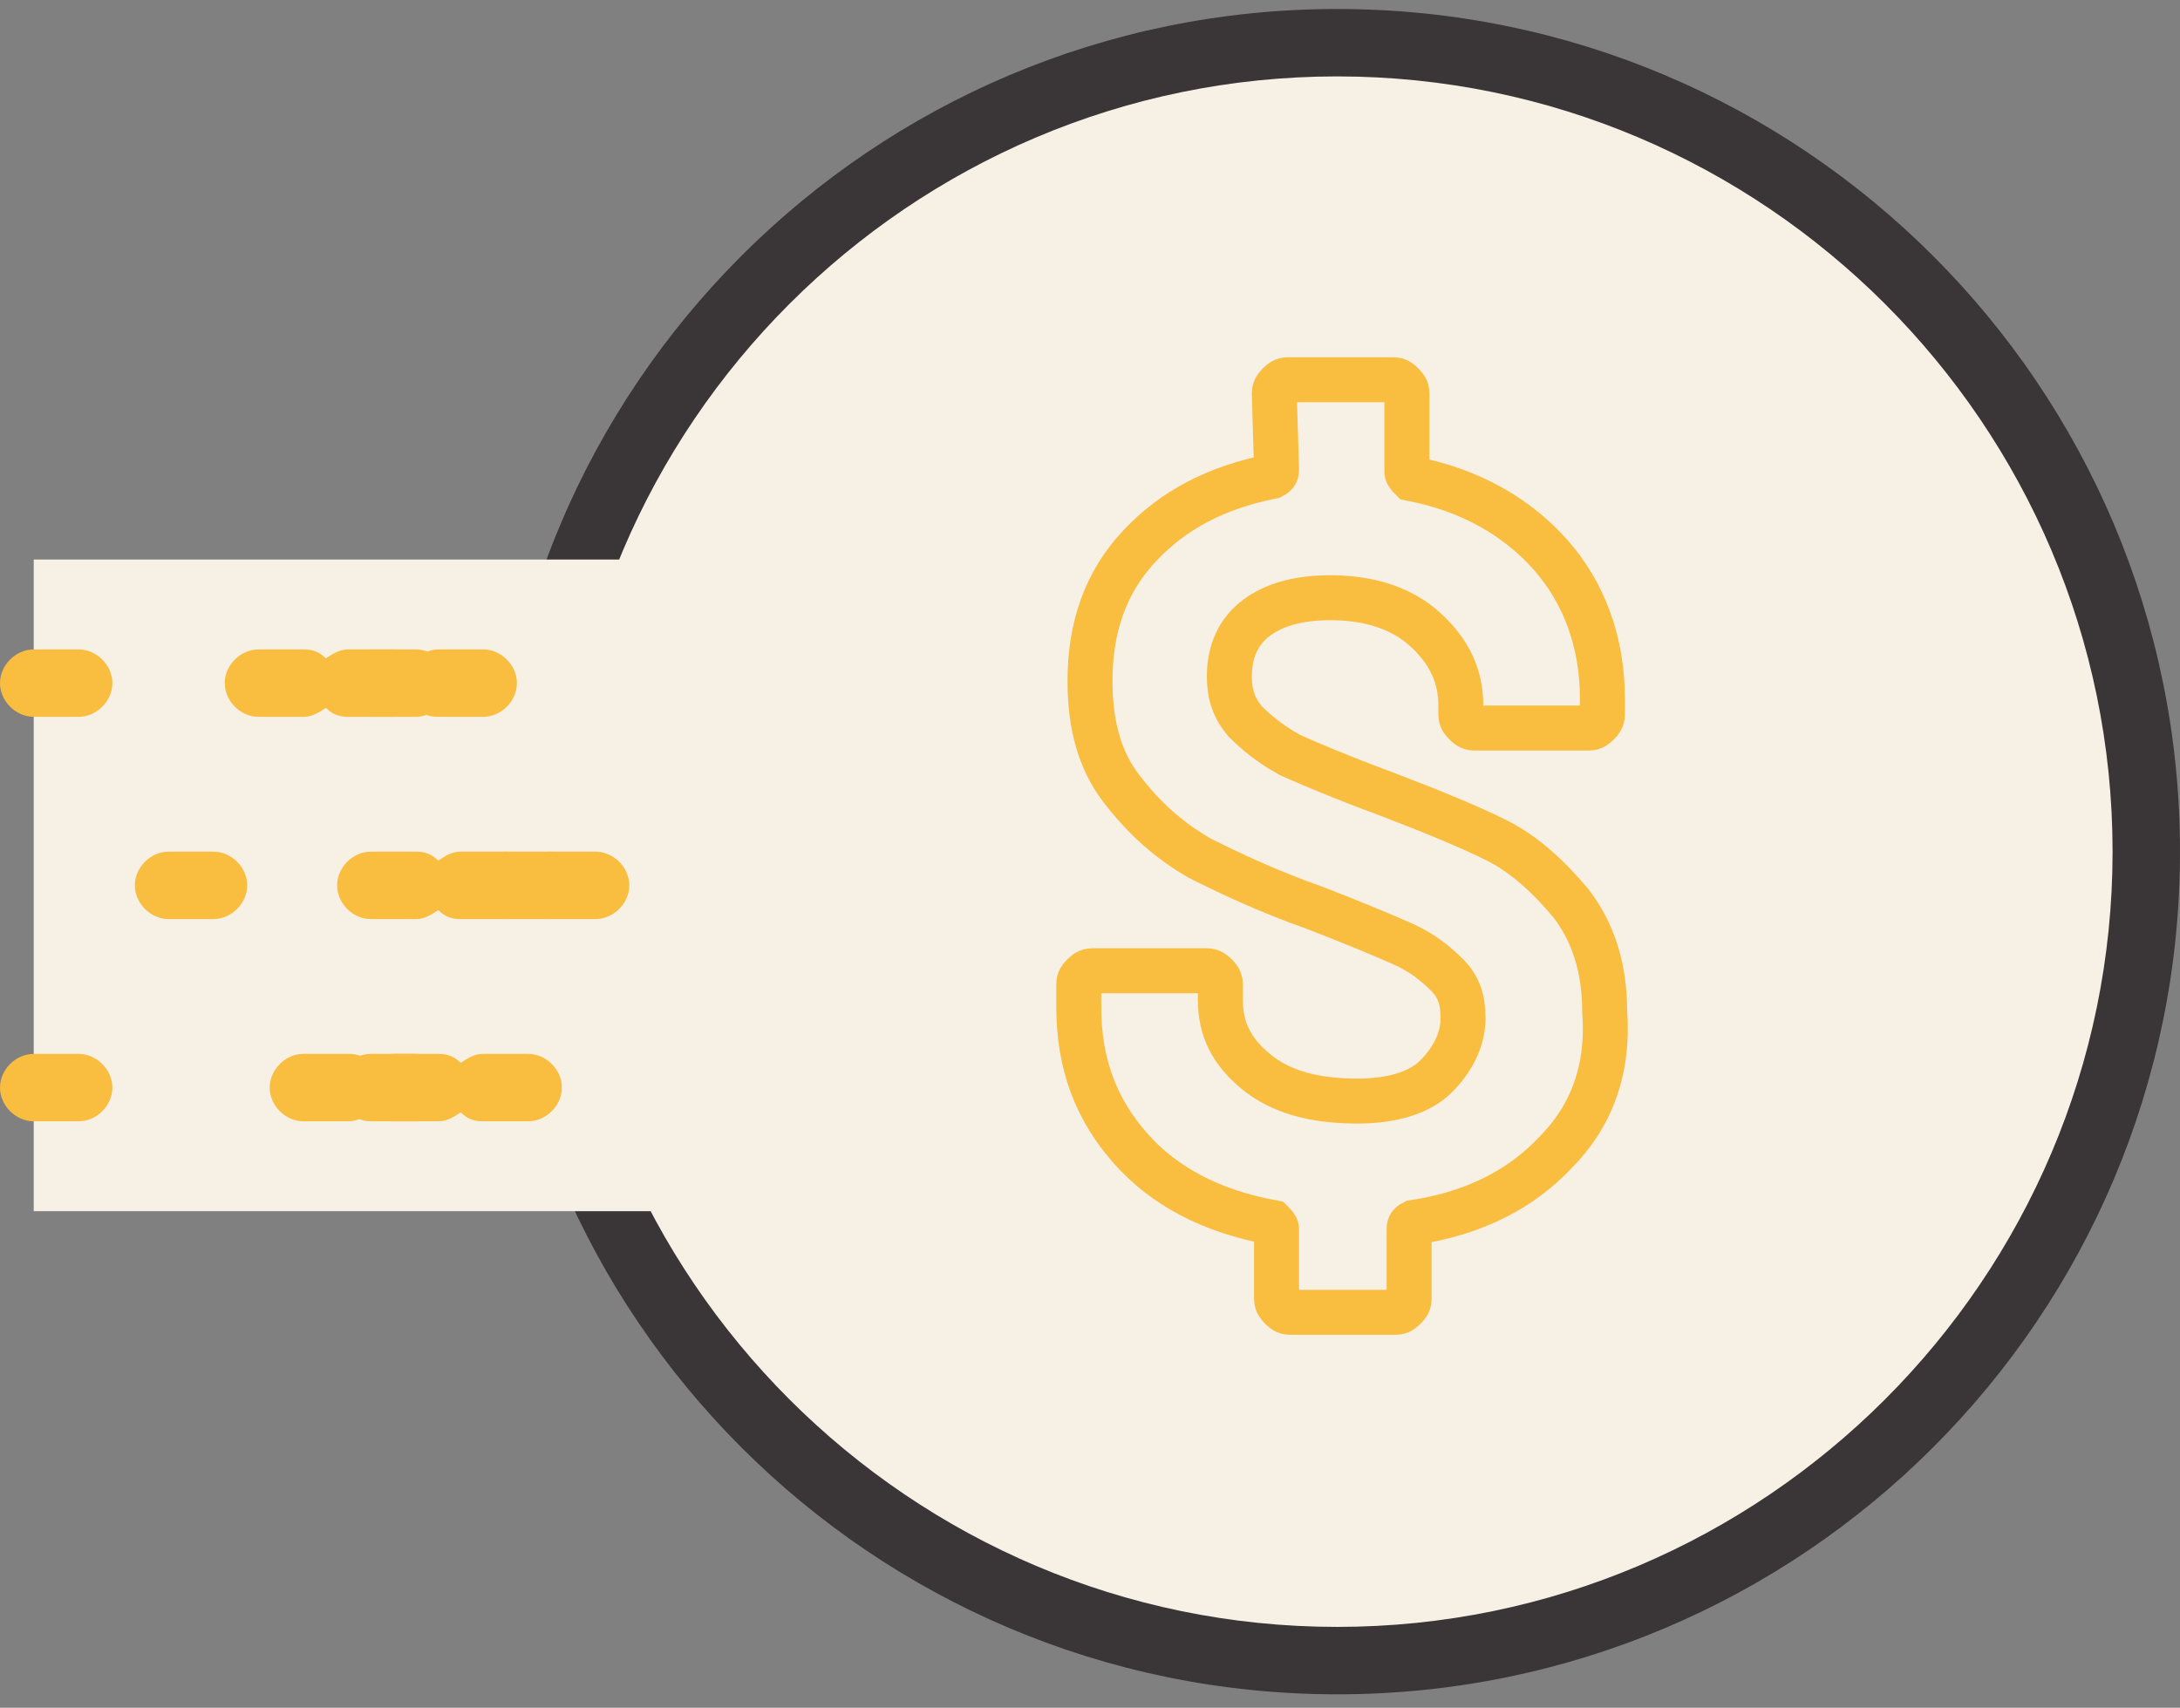 <?xml version="1.0" encoding="UTF-8"?> <!-- Generator: Adobe Illustrator 24.0.3, SVG Export Plug-In . SVG Version: 6.00 Build 0) --> <svg xmlns="http://www.w3.org/2000/svg" xmlns:xlink="http://www.w3.org/1999/xlink" version="1.1" id="Layer_1" x="0px" y="0px" viewBox="0 0 97 76" style="enable-background:new 0 0 97 76;" xml:space="preserve"><rect x="0" y="0" width="97" height="76" fill="#808080" stroke="none"/> <style type="text/css"> .st0{fill-rule:evenodd;clip-rule:evenodd;fill:#f7f0e4;} .st1{fill:#3A3537;} .st2{fill:#F9BD40;} .st3{enable-background:new ;} .st4{fill:#f7f0e4;} .st5{fill:none;stroke:#F9BD40;stroke-width:2;} </style> <title>fast-line-$</title> <desc>Created with Sketch.</desc> <g id="Extra-Large_x2A_"> <g id="_x31_.0-Home" transform="translate(-293, -2511)"> <g id="differniators" transform="translate(183, 2512)"> <g id="fast-line-_x24_" transform="translate(111, 0)"> <g id="Oval"> <circle class="st0" cx="58.5" cy="36.9" r="36"></circle> <path class="st1" d="M58.5,74.4C37.8,74.4,21,57.6,21,36.9C21,16.2,37.8-0.6,58.5-0.6S96,16.2,96,36.9 C96,57.6,79.2,74.4,58.5,74.4z M58.5,2.4C39.5,2.4,24,17.9,24,36.9c0,19,15.5,34.5,34.5,34.5S93,55.9,93,36.9 C93,17.9,77.5,2.4,58.5,2.4z"></path> </g> <g id="Rectangle"> <rect x="0.5" y="23.9" class="st0" width="36" height="29"></rect> </g> <g id="Line-3"> <path class="st2" d="M17.5,30.9h-2c-0.8,0-1.5-0.7-1.5-1.5s0.7-1.5,1.5-1.5h2c0.8,0,1.5,0.7,1.5,1.5S18.3,30.9,17.5,30.9z M2.5,30.9h-2c-0.8,0-1.5-0.7-1.5-1.5s0.7-1.5,1.5-1.5h2c0.8,0,1.5,0.7,1.5,1.5S3.3,30.9,2.5,30.9z"></path> </g> <g id="Line-3-Copy-2"> <path class="st2" d="M23.5,39.9h-2c-0.8,0-1.5-0.7-1.5-1.5c0-0.8,0.7-1.5,1.5-1.5h2c0.8,0,1.5,0.7,1.5,1.5 C25,39.2,24.3,39.9,23.5,39.9z M8.5,39.9h-2c-0.8,0-1.5-0.7-1.5-1.5c0-0.8,0.7-1.5,1.5-1.5h2c0.8,0,1.5,0.7,1.5,1.5 C10,39.2,9.3,39.9,8.5,39.9z"></path> </g> <g id="Line-3-Copy-4"> <path class="st2" d="M17.5,48.9h-2c-0.8,0-1.5-0.7-1.5-1.5s0.7-1.5,1.5-1.5h2c0.8,0,1.5,0.7,1.5,1.5S18.3,48.9,17.5,48.9z M2.5,48.9h-2c-0.8,0-1.5-0.7-1.5-1.5s0.7-1.5,1.5-1.5h2c0.8,0,1.5,0.7,1.5,1.5S3.3,48.9,2.5,48.9z"></path> </g> <g id="Line-3-Copy"> <path class="st2" d="M20.5,30.9h-2c-0.4,0-0.7-0.1-1-0.4c-0.3,0.2-0.6,0.4-1,0.4h-2c-0.4,0-0.7-0.1-1-0.4 c-0.3,0.2-0.6,0.4-1,0.4h-2c-0.8,0-1.5-0.7-1.5-1.5s0.7-1.5,1.5-1.5h2c0.4,0,0.7,0.1,1,0.4c0.3-0.2,0.6-0.4,1-0.4h2 c0.4,0,0.7,0.1,1,0.4c0.3-0.2,0.6-0.4,1-0.4h2c0.8,0,1.5,0.7,1.5,1.5S21.3,30.9,20.5,30.9z"></path> </g> <g id="Line-3-Copy-3"> <path class="st2" d="M25.5,39.9h-2c-0.4,0-0.7-0.1-1-0.4c-0.3,0.2-0.6,0.4-1,0.4h-2c-0.4,0-0.7-0.1-1-0.4 c-0.3,0.2-0.6,0.4-1,0.4h-2c-0.8,0-1.5-0.7-1.5-1.5c0-0.8,0.7-1.5,1.5-1.5h2c0.4,0,0.7,0.1,1,0.4c0.3-0.2,0.6-0.4,1-0.4h2 c0.4,0,0.7,0.1,1,0.4c0.3-0.2,0.6-0.4,1-0.4h2c0.8,0,1.5,0.7,1.5,1.5C27,39.2,26.3,39.9,25.5,39.9z"></path> </g> <g id="Line-3-Copy-5"> <path class="st2" d="M22.5,48.9h-2c-0.4,0-0.7-0.1-1-0.4c-0.3,0.2-0.6,0.4-1,0.4h-2c-0.4,0-0.7-0.1-1-0.4 c-0.3,0.2-0.6,0.4-1,0.4h-2c-0.8,0-1.5-0.7-1.5-1.5s0.7-1.5,1.5-1.5h2c0.4,0,0.7,0.1,1,0.4c0.3-0.2,0.6-0.4,1-0.4h2 c0.4,0,0.7,0.1,1,0.4c0.3-0.2,0.6-0.4,1-0.4h2c0.8,0,1.5,0.7,1.5,1.5S23.3,48.9,22.5,48.9z"></path> </g> <g class="st3"> <path class="st4" d="M68.2,50.3c-1.5,1.6-3.6,2.7-6.3,3.1c-0.2,0.1-0.2,0.2-0.2,0.3l0,3.1c0,0.2-0.1,0.3-0.2,0.4 c-0.1,0.1-0.2,0.2-0.4,0.2h-4.7c-0.2,0-0.3-0.1-0.4-0.2c-0.1-0.1-0.2-0.2-0.2-0.4l0-3.1c0-0.1-0.1-0.2-0.2-0.3 c-2.7-0.5-4.8-1.6-6.3-3.3c-1.5-1.7-2.3-3.7-2.3-6.3v-1c0-0.2,0.1-0.3,0.2-0.4c0.1-0.1,0.2-0.2,0.4-0.2h5.1 c0.2,0,0.3,0.1,0.4,0.2c0.1,0.1,0.2,0.2,0.2,0.4v0.7c0,1.3,0.5,2.3,1.6,3.2c1.1,0.9,2.6,1.3,4.5,1.3c1.6,0,2.8-0.4,3.5-1.1 s1.2-1.6,1.2-2.6c0-0.8-0.2-1.4-0.7-1.9c-0.5-0.5-1.1-1-2-1.4s-2.1-0.9-3.9-1.6c-2-0.7-3.7-1.5-5.1-2.2 c-1.4-0.8-2.5-1.8-3.5-3.1c-1-1.3-1.4-2.9-1.4-4.8c0-2.4,0.7-4.4,2.2-6c1.5-1.6,3.4-2.6,5.9-3.1c0.2-0.1,0.2-0.2,0.2-0.3 l-0.1-3.4c0-0.2,0.1-0.3,0.2-0.4c0.1-0.1,0.2-0.2,0.4-0.2h4.7c0.2,0,0.3,0.1,0.4,0.2c0.1,0.1,0.2,0.2,0.2,0.4l0,3.5 c0,0.1,0.1,0.2,0.2,0.3c2.6,0.5,4.7,1.7,6.2,3.4c1.5,1.7,2.3,3.9,2.3,6.4v0.7c0,0.2-0.1,0.3-0.2,0.4c-0.1,0.1-0.2,0.2-0.4,0.2 h-5.1c-0.2,0-0.3-0.1-0.4-0.2c-0.1-0.1-0.2-0.2-0.2-0.4v-0.4c0-1.3-0.5-2.4-1.6-3.4c-1-0.9-2.4-1.4-4.2-1.4 c-1.4,0-2.5,0.3-3.3,0.9c-0.8,0.6-1.2,1.5-1.2,2.6c0,0.8,0.2,1.4,0.7,2c0.5,0.5,1.1,1,2,1.5c0.9,0.4,2.3,1,4.2,1.7 c2.1,0.8,3.8,1.5,5,2.1c1.2,0.6,2.3,1.6,3.3,2.8c1,1.3,1.5,2.9,1.5,4.8C70.6,46.6,69.8,48.7,68.2,50.3z"></path> </g> <g class="st3"> <path class="st5" d="M68.2,50.3c-1.5,1.6-3.6,2.7-6.3,3.1c-0.2,0.1-0.2,0.2-0.2,0.3l0,3.1c0,0.2-0.1,0.3-0.2,0.4 c-0.1,0.1-0.2,0.2-0.4,0.2h-4.7c-0.2,0-0.3-0.1-0.4-0.2c-0.1-0.1-0.2-0.2-0.2-0.4l0-3.1c0-0.1-0.1-0.2-0.2-0.3 c-2.7-0.5-4.8-1.6-6.3-3.3c-1.5-1.7-2.3-3.7-2.3-6.3v-1c0-0.2,0.1-0.3,0.2-0.4c0.1-0.1,0.2-0.2,0.4-0.2h5.1 c0.2,0,0.3,0.1,0.4,0.2c0.1,0.1,0.2,0.2,0.2,0.4v0.7c0,1.3,0.5,2.3,1.6,3.2c1.1,0.9,2.6,1.3,4.5,1.3c1.6,0,2.8-0.4,3.5-1.1 s1.2-1.6,1.2-2.6c0-0.8-0.2-1.4-0.7-1.9c-0.5-0.5-1.1-1-2-1.4s-2.1-0.9-3.9-1.6c-2-0.7-3.7-1.5-5.1-2.2 c-1.4-0.8-2.5-1.8-3.5-3.1c-1-1.3-1.4-2.9-1.4-4.8c0-2.4,0.7-4.4,2.2-6c1.5-1.6,3.4-2.6,5.9-3.1c0.2-0.1,0.2-0.2,0.2-0.3 l-0.1-3.4c0-0.2,0.1-0.3,0.2-0.4c0.1-0.1,0.2-0.2,0.4-0.2h4.7c0.2,0,0.3,0.1,0.4,0.2c0.1,0.1,0.2,0.2,0.2,0.4l0,3.5 c0,0.1,0.1,0.2,0.2,0.3c2.6,0.5,4.7,1.7,6.2,3.4c1.5,1.7,2.3,3.9,2.3,6.4v0.7c0,0.2-0.1,0.3-0.2,0.4c-0.1,0.1-0.2,0.2-0.4,0.2 h-5.1c-0.2,0-0.3-0.1-0.4-0.2c-0.1-0.1-0.2-0.2-0.2-0.4v-0.4c0-1.3-0.5-2.4-1.6-3.4c-1-0.9-2.4-1.4-4.2-1.4 c-1.4,0-2.5,0.3-3.3,0.9c-0.8,0.6-1.2,1.5-1.2,2.6c0,0.8,0.2,1.4,0.7,2c0.5,0.5,1.1,1,2,1.5c0.9,0.4,2.3,1,4.2,1.7 c2.1,0.8,3.8,1.5,5,2.1c1.2,0.6,2.3,1.6,3.3,2.8c1,1.3,1.5,2.9,1.5,4.8C70.6,46.6,69.8,48.7,68.2,50.3z"></path> </g> </g> </g> </g> </g> </svg> 